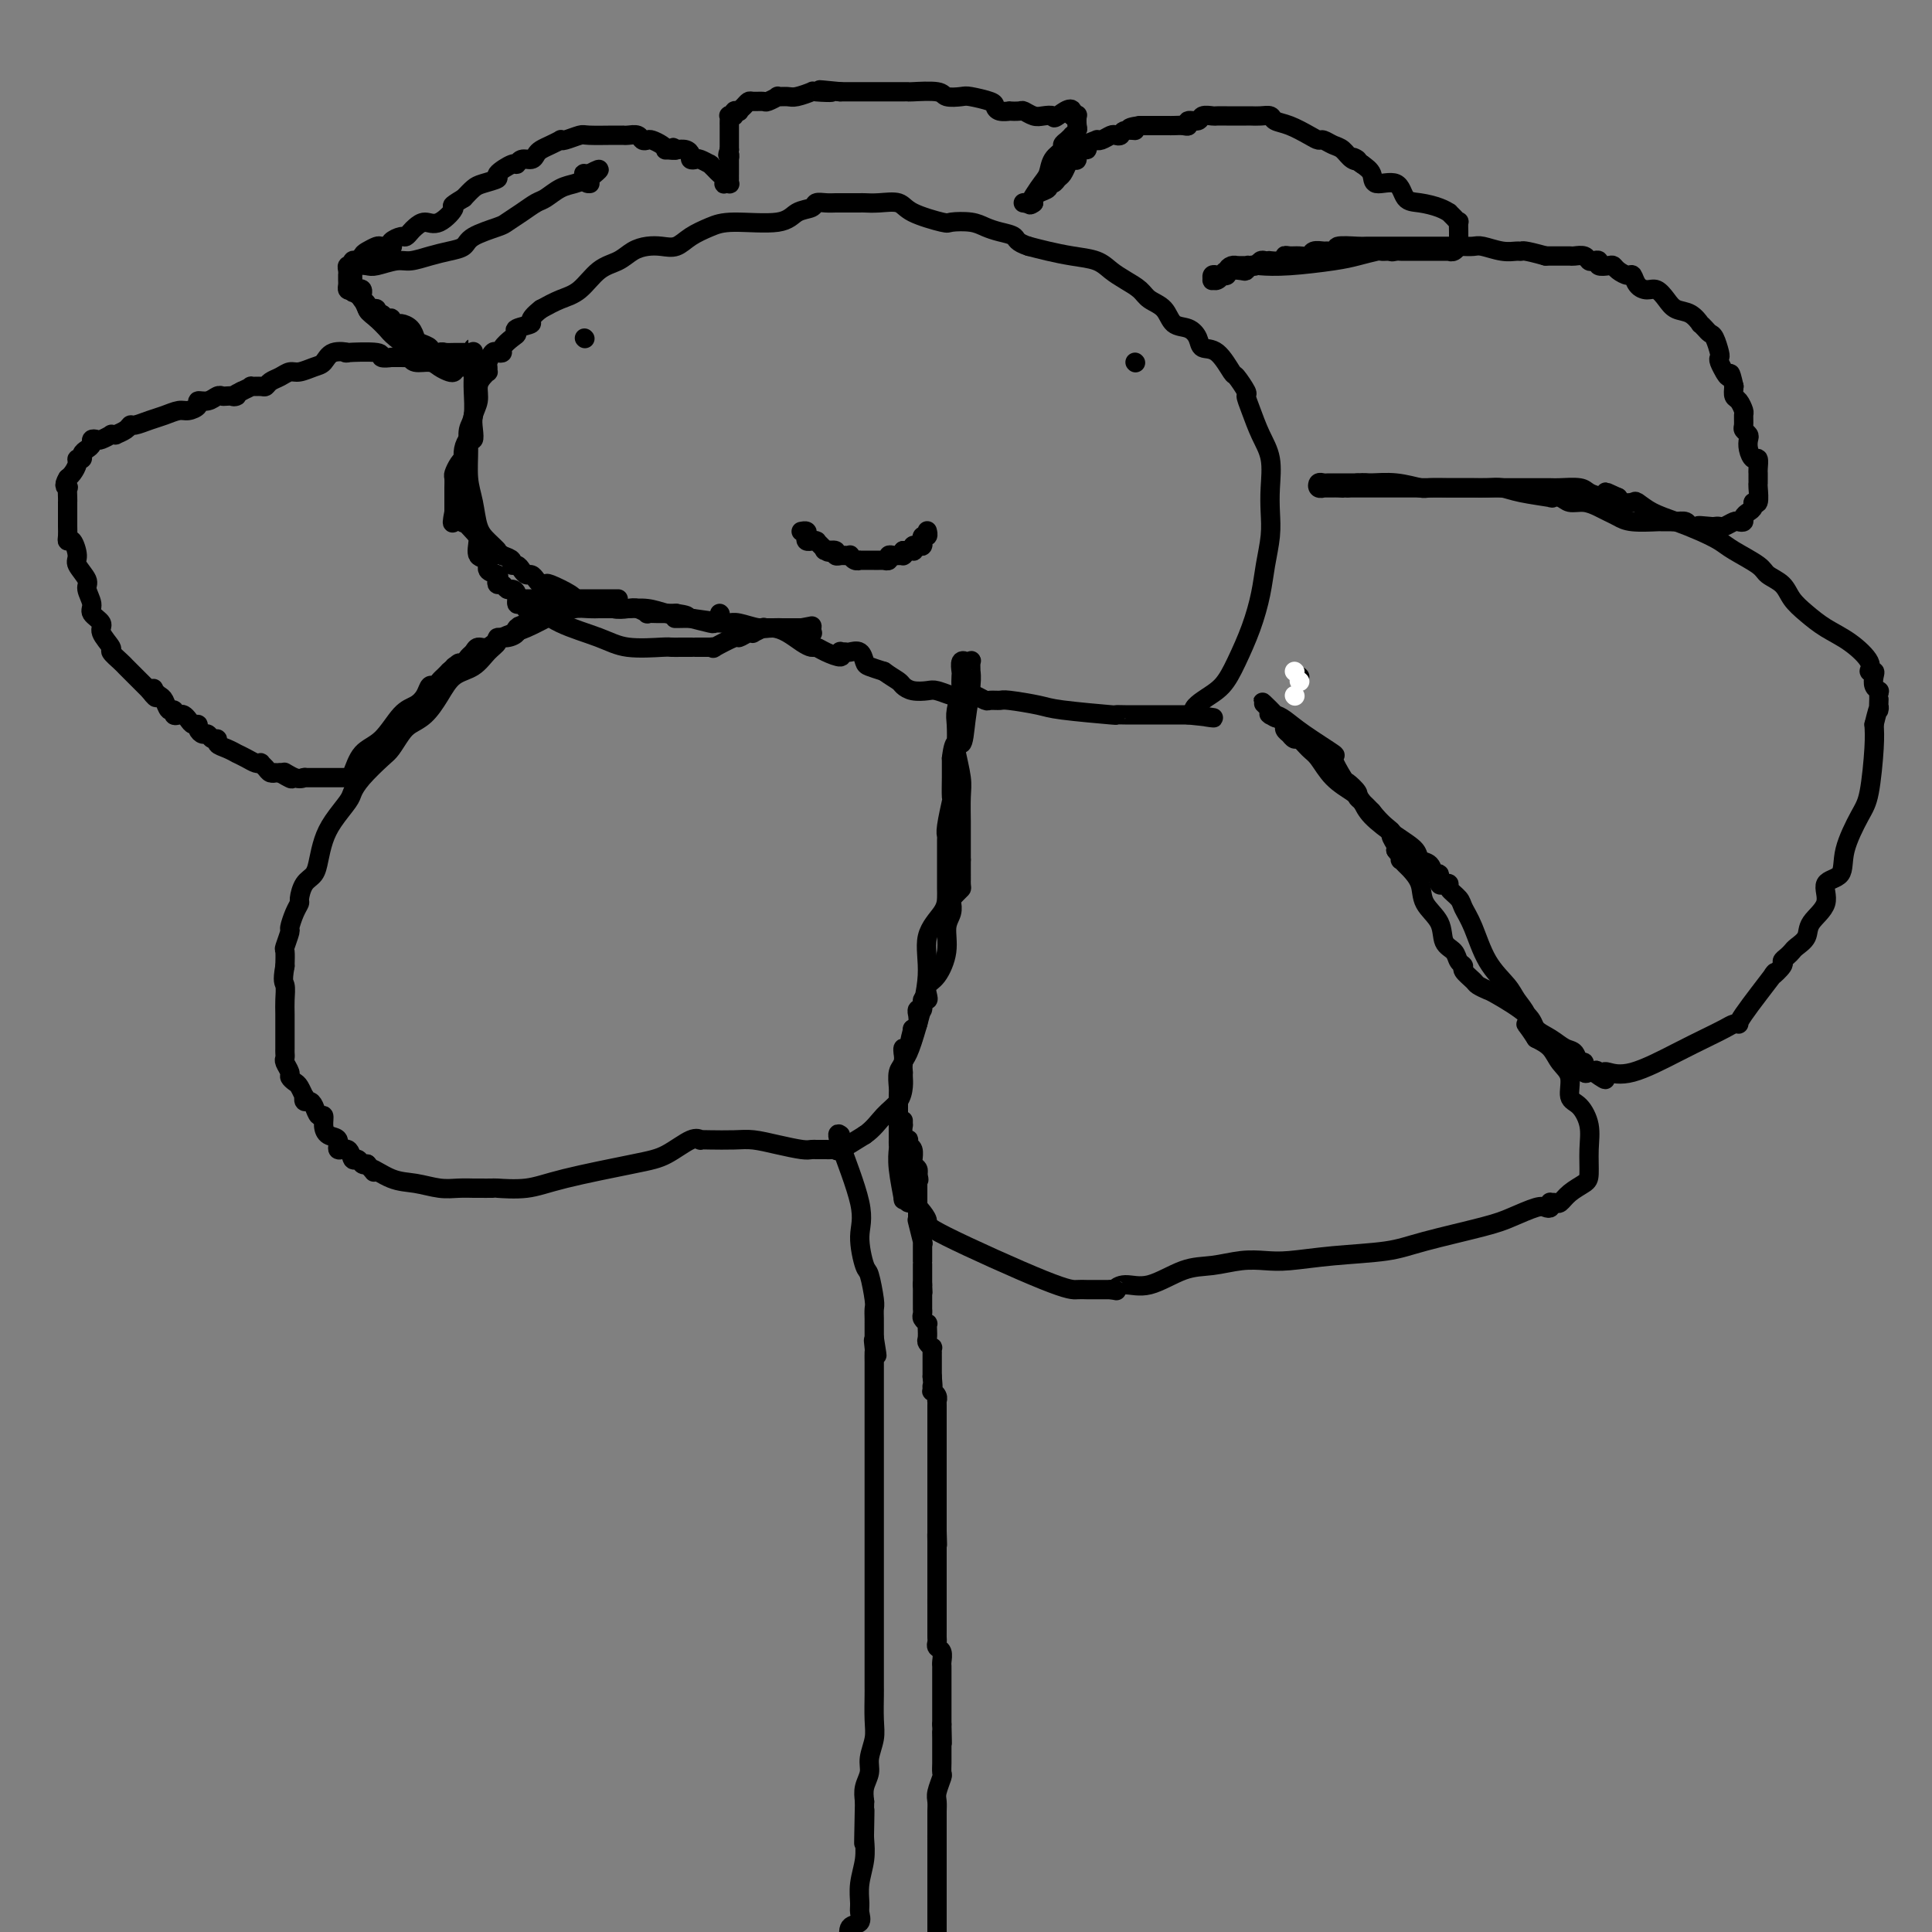 <svg viewBox='0 0 400 400' version='1.1' xmlns='http://www.w3.org/2000/svg' xmlns:xlink='http://www.w3.org/1999/xlink'><rect x="0" y="0" width="400" height="400" fill="#808080" stroke="none"/><g fill='none' stroke='#000000' stroke-width='4' stroke-linecap='round' stroke-linejoin='round'><path d='M149,127c0.000,0.000 0.100,0.100 0.1,0.1'/><path d='M128,124c-0.507,-0.000 -1.014,-0.000 -3,0c-1.986,0.000 -5.452,0.000 -8,0c-2.548,-0.000 -4.179,-0.000 -5,0c-0.821,0.000 -0.833,0.000 -1,0c-0.167,-0.000 -0.491,-0.000 -1,0c-0.509,0.000 -1.205,0.000 -1,0c0.205,-0.000 1.311,-0.001 2,0c0.689,0.001 0.960,0.004 1,0c0.040,-0.004 -0.151,-0.016 0,0c0.151,0.016 0.644,0.061 2,0c1.356,-0.061 3.574,-0.226 5,0c1.426,0.226 2.058,0.844 3,1c0.942,0.156 2.194,-0.151 3,0c0.806,0.151 1.167,0.758 2,1c0.833,0.242 2.139,0.117 3,0c0.861,-0.117 1.277,-0.228 2,0c0.723,0.228 1.753,0.793 2,1c0.247,0.207 -0.289,0.055 0,0c0.289,-0.055 1.403,-0.015 2,0c0.597,0.015 0.675,0.004 1,0c0.325,-0.004 0.895,-0.001 1,0c0.105,0.001 -0.256,0.000 0,0c0.256,-0.000 1.128,-0.000 2,0'/><path d='M140,127c4.695,0.692 0.933,0.921 0,1c-0.933,0.079 0.964,0.007 2,0c1.036,-0.007 1.213,0.051 1,0c-0.213,-0.051 -0.815,-0.209 0,0c0.815,0.209 3.045,0.787 4,1c0.955,0.213 0.633,0.061 1,0c0.367,-0.061 1.424,-0.031 2,0c0.576,0.031 0.671,0.063 1,0c0.329,-0.063 0.893,-0.221 2,0c1.107,0.221 2.759,0.820 4,1c1.241,0.180 2.072,-0.057 3,0c0.928,0.057 1.952,0.410 3,1c1.048,0.590 2.120,1.417 3,2c0.880,0.583 1.566,0.923 2,1c0.434,0.077 0.614,-0.109 1,0c0.386,0.109 0.978,0.513 2,1c1.022,0.487 2.473,1.059 3,1c0.527,-0.059 0.129,-0.747 0,-1c-0.129,-0.253 0.011,-0.070 0,0c-0.011,0.070 -0.171,0.025 0,0c0.171,-0.025 0.674,-0.032 1,0c0.326,0.032 0.474,0.102 1,0c0.526,-0.102 1.430,-0.378 2,0c0.570,0.378 0.807,1.409 1,2c0.193,0.591 0.341,0.740 1,1c0.659,0.260 1.830,0.630 3,1'/><path d='M183,139c1.413,1.027 2.446,1.595 3,2c0.554,0.405 0.628,0.648 1,1c0.372,0.352 1.041,0.812 2,1c0.959,0.188 2.206,0.103 3,0c0.794,-0.103 1.134,-0.223 2,0c0.866,0.223 2.258,0.791 3,1c0.742,0.209 0.833,0.060 1,0c0.167,-0.060 0.411,-0.030 1,0c0.589,0.030 1.524,0.061 2,0c0.476,-0.061 0.494,-0.213 1,0c0.506,0.213 1.501,0.792 2,1c0.499,0.208 0.503,0.044 1,0c0.497,-0.044 1.487,0.030 2,0c0.513,-0.030 0.549,-0.166 2,0c1.451,0.166 4.318,0.633 6,1c1.682,0.367 2.181,0.634 5,1c2.819,0.366 7.960,0.830 10,1c2.040,0.170 0.981,0.046 1,0c0.019,-0.046 1.117,-0.012 2,0c0.883,0.012 1.550,0.003 2,0c0.450,-0.003 0.684,-0.001 1,0c0.316,0.001 0.715,0.000 1,0c0.285,-0.000 0.458,-0.000 1,0c0.542,0.000 1.455,0.000 2,0c0.545,-0.000 0.723,-0.000 1,0c0.277,0.000 0.651,0.000 1,0c0.349,-0.000 0.671,-0.000 1,0c0.329,0.000 0.666,0.000 1,0c0.334,-0.000 0.667,-0.000 1,0c0.333,0.000 0.667,0.000 1,0'/><path d='M246,148c9.265,0.922 3.928,0.728 2,0c-1.928,-0.728 -0.447,-1.989 1,-3c1.447,-1.011 2.860,-1.773 4,-3c1.140,-1.227 2.008,-2.918 3,-5c0.992,-2.082 2.108,-4.555 3,-7c0.892,-2.445 1.559,-4.861 2,-7c0.441,-2.139 0.656,-4.000 1,-6c0.344,-2.000 0.818,-4.140 1,-6c0.182,-1.860 0.070,-3.439 0,-5c-0.070,-1.561 -0.100,-3.105 0,-5c0.100,-1.895 0.330,-4.141 0,-6c-0.330,-1.859 -1.220,-3.333 -2,-5c-0.780,-1.667 -1.450,-3.529 -2,-5c-0.550,-1.471 -0.979,-2.552 -1,-3c-0.021,-0.448 0.366,-0.262 0,-1c-0.366,-0.738 -1.484,-2.399 -2,-3c-0.516,-0.601 -0.430,-0.140 -1,-1c-0.570,-0.860 -1.795,-3.041 -3,-4c-1.205,-0.959 -2.391,-0.698 -3,-1c-0.609,-0.302 -0.642,-1.169 -1,-2c-0.358,-0.831 -1.040,-1.626 -2,-2c-0.960,-0.374 -2.200,-0.327 -3,-1c-0.800,-0.673 -1.162,-2.067 -2,-3c-0.838,-0.933 -2.151,-1.406 -3,-2c-0.849,-0.594 -1.233,-1.311 -2,-2c-0.767,-0.689 -1.916,-1.350 -3,-2c-1.084,-0.650 -2.103,-1.287 -3,-2c-0.897,-0.713 -1.674,-1.500 -3,-2c-1.326,-0.500 -3.203,-0.711 -5,-1c-1.797,-0.289 -3.513,-0.654 -5,-1c-1.487,-0.346 -2.743,-0.673 -4,-1'/><path d='M213,51c-2.703,-0.868 -2.462,-1.540 -3,-2c-0.538,-0.460 -1.855,-0.710 -3,-1c-1.145,-0.290 -2.117,-0.619 -3,-1c-0.883,-0.381 -1.677,-0.814 -3,-1c-1.323,-0.186 -3.176,-0.127 -4,0c-0.824,0.127 -0.620,0.321 -2,0c-1.380,-0.321 -4.344,-1.158 -6,-2c-1.656,-0.842 -2.005,-1.690 -3,-2c-0.995,-0.310 -2.638,-0.083 -4,0c-1.362,0.083 -2.444,0.022 -3,0c-0.556,-0.022 -0.585,-0.006 -1,0c-0.415,0.006 -1.215,0.001 -2,0c-0.785,-0.001 -1.557,0.003 -2,0c-0.443,-0.003 -0.559,-0.013 -1,0c-0.441,0.013 -1.207,0.050 -2,0c-0.793,-0.050 -1.611,-0.186 -2,0c-0.389,0.186 -0.347,0.693 -1,1c-0.653,0.307 -2.002,0.413 -3,1c-0.998,0.587 -1.646,1.653 -4,2c-2.354,0.347 -6.415,-0.026 -9,0c-2.585,0.026 -3.692,0.451 -5,1c-1.308,0.549 -2.815,1.221 -4,2c-1.185,0.779 -2.049,1.665 -3,2c-0.951,0.335 -1.990,0.118 -3,0c-1.010,-0.118 -1.992,-0.137 -3,0c-1.008,0.137 -2.044,0.431 -3,1c-0.956,0.569 -1.834,1.412 -3,2c-1.166,0.588 -2.622,0.920 -4,2c-1.378,1.080 -2.679,2.906 -4,4c-1.321,1.094 -2.663,1.455 -4,2c-1.337,0.545 -2.668,1.272 -4,2'/><path d='M112,64c-3.208,2.489 -1.729,2.712 -2,3c-0.271,0.288 -2.292,0.641 -3,1c-0.708,0.359 -0.102,0.724 0,1c0.102,0.276 -0.301,0.465 -1,1c-0.699,0.535 -1.694,1.418 -2,2c-0.306,0.582 0.076,0.862 0,1c-0.076,0.138 -0.609,0.132 -1,0c-0.391,-0.132 -0.640,-0.390 -1,0c-0.360,0.390 -0.831,1.427 -1,2c-0.169,0.573 -0.035,0.680 0,1c0.035,0.320 -0.028,0.851 0,1c0.028,0.149 0.147,-0.085 0,0c-0.147,0.085 -0.562,0.487 -1,1c-0.438,0.513 -0.901,1.136 -1,2c-0.099,0.864 0.167,1.967 0,3c-0.167,1.033 -0.766,1.995 -1,3c-0.234,1.005 -0.101,2.053 0,3c0.101,0.947 0.171,1.794 0,2c-0.171,0.206 -0.585,-0.230 -1,0c-0.415,0.230 -0.833,1.126 -1,2c-0.167,0.874 -0.083,1.725 0,2c0.083,0.275 0.166,-0.026 0,0c-0.166,0.026 -0.580,0.379 -1,1c-0.420,0.621 -0.844,1.511 -1,2c-0.156,0.489 -0.042,0.579 0,1c0.042,0.421 0.011,1.174 0,2c-0.011,0.826 -0.003,1.727 0,2c0.003,0.273 0.001,-0.081 0,0c-0.001,0.081 -0.000,0.599 0,1c0.000,0.401 0.000,0.686 0,1c-0.000,0.314 -0.000,0.657 0,1'/><path d='M94,106c-0.924,4.667 0.264,0.835 1,0c0.736,-0.835 1.018,1.328 1,2c-0.018,0.672 -0.336,-0.147 0,0c0.336,0.147 1.328,1.262 2,2c0.672,0.738 1.025,1.101 1,2c-0.025,0.899 -0.427,2.335 0,3c0.427,0.665 1.683,0.561 2,1c0.317,0.439 -0.304,1.423 0,2c0.304,0.577 1.535,0.747 2,1c0.465,0.253 0.166,0.589 0,1c-0.166,0.411 -0.198,0.896 0,1c0.198,0.104 0.627,-0.175 1,0c0.373,0.175 0.691,0.802 1,1c0.309,0.198 0.609,-0.034 1,0c0.391,0.034 0.874,0.336 1,1c0.126,0.664 -0.106,1.692 0,2c0.106,0.308 0.548,-0.105 1,0c0.452,0.105 0.914,0.727 1,1c0.086,0.273 -0.203,0.196 0,0c0.203,-0.196 0.899,-0.511 2,0c1.101,0.511 2.609,1.850 5,3c2.391,1.150 5.667,2.112 8,3c2.333,0.888 3.724,1.702 6,2c2.276,0.298 5.437,0.080 7,0c1.563,-0.080 1.529,-0.021 2,0c0.471,0.021 1.447,0.006 2,0c0.553,-0.006 0.684,-0.002 1,0c0.316,0.002 0.816,0.000 1,0c0.184,-0.000 0.053,-0.000 0,0c-0.053,0.000 -0.026,0.000 0,0'/><path d='M143,134c2.174,0.000 1.108,0.000 1,0c-0.108,-0.000 0.742,-0.000 1,0c0.258,0.000 -0.076,0.000 0,0c0.076,-0.000 0.561,-0.001 1,0c0.439,0.001 0.832,0.002 1,0c0.168,-0.002 0.112,-0.008 0,0c-0.112,0.008 -0.280,0.031 0,0c0.280,-0.031 1.010,-0.117 1,0c-0.010,0.117 -0.758,0.438 0,0c0.758,-0.438 3.024,-1.633 4,-2c0.976,-0.367 0.662,0.094 1,0c0.338,-0.094 1.330,-0.743 2,-1c0.670,-0.257 1.020,-0.121 1,0c-0.020,0.121 -0.409,0.229 0,0c0.409,-0.229 1.616,-0.793 2,-1c0.384,-0.207 -0.056,-0.055 0,0c0.056,0.055 0.606,0.015 1,0c0.394,-0.015 0.632,-0.004 1,0c0.368,0.004 0.867,0.001 1,0c0.133,-0.001 -0.100,-0.000 0,0c0.100,0.000 0.534,0.000 1,0c0.466,-0.000 0.966,-0.000 1,0c0.034,0.000 -0.397,0.000 0,0c0.397,-0.000 1.622,-0.000 2,0c0.378,0.000 -0.090,0.000 0,0c0.090,-0.000 0.740,-0.000 1,0c0.260,0.000 0.130,0.000 0,0'/><path d='M166,130c3.724,-0.681 1.535,-0.382 1,0c-0.535,0.382 0.586,0.849 1,1c0.414,0.151 0.122,-0.012 0,0c-0.122,0.012 -0.075,0.199 0,0c0.075,-0.199 0.179,-0.785 0,-1c-0.179,-0.215 -0.639,-0.057 -1,0c-0.361,0.057 -0.622,0.015 -1,0c-0.378,-0.015 -0.874,-0.004 -1,0c-0.126,0.004 0.119,0.001 0,0c-0.119,-0.001 -0.603,0.001 -1,0c-0.397,-0.001 -0.708,-0.003 -1,0c-0.292,0.003 -0.566,0.012 -1,0c-0.434,-0.012 -1.028,-0.044 -2,0c-0.972,0.044 -2.321,0.166 -4,0c-1.679,-0.166 -3.688,-0.619 -6,-1c-2.312,-0.381 -4.926,-0.691 -7,-1c-2.074,-0.309 -3.607,-0.619 -5,-1c-1.393,-0.381 -2.646,-0.834 -4,-1c-1.354,-0.166 -2.810,-0.044 -4,0c-1.190,0.044 -2.114,0.012 -3,0c-0.886,-0.012 -1.735,-0.004 -2,0c-0.265,0.004 0.055,0.004 0,0c-0.055,-0.004 -0.483,-0.012 -1,0c-0.517,0.012 -1.122,0.045 -2,0c-0.878,-0.045 -2.029,-0.167 -3,0c-0.971,0.167 -1.761,0.622 -3,1c-1.239,0.378 -2.925,0.679 -4,1c-1.075,0.321 -1.537,0.660 -2,1'/><path d='M110,129c-4.099,0.702 -2.346,0.958 -2,1c0.346,0.042 -0.715,-0.130 -1,0c-0.285,0.130 0.205,0.561 0,1c-0.205,0.439 -1.107,0.884 -2,1c-0.893,0.116 -1.779,-0.098 -2,0c-0.221,0.098 0.223,0.507 0,1c-0.223,0.493 -1.112,1.070 -2,2c-0.888,0.930 -1.775,2.213 -3,3c-1.225,0.787 -2.789,1.077 -4,2c-1.211,0.923 -2.068,2.478 -3,4c-0.932,1.522 -1.938,3.011 -3,4c-1.062,0.989 -2.178,1.479 -3,2c-0.822,0.521 -1.348,1.074 -2,2c-0.652,0.926 -1.430,2.224 -2,3c-0.570,0.776 -0.933,1.029 -2,2c-1.067,0.971 -2.839,2.661 -4,4c-1.161,1.339 -1.712,2.329 -2,3c-0.288,0.671 -0.314,1.023 -1,2c-0.686,0.977 -2.033,2.578 -3,4c-0.967,1.422 -1.556,2.665 -2,4c-0.444,1.335 -0.745,2.763 -1,4c-0.255,1.237 -0.463,2.283 -1,3c-0.537,0.717 -1.402,1.103 -2,2c-0.598,0.897 -0.930,2.304 -1,3c-0.070,0.696 0.121,0.681 0,1c-0.121,0.319 -0.554,0.973 -1,2c-0.446,1.027 -0.904,2.427 -1,3c-0.096,0.573 0.170,0.319 0,1c-0.170,0.681 -0.777,2.299 -1,3c-0.223,0.701 -0.064,0.486 0,1c0.064,0.514 0.032,1.757 0,3'/><path d='M59,200c-0.619,3.389 -0.166,3.362 0,4c0.166,0.638 0.044,1.939 0,3c-0.044,1.061 -0.012,1.880 0,3c0.012,1.120 0.003,2.542 0,3c-0.003,0.458 -0.001,-0.046 0,0c0.001,0.046 0.001,0.643 0,1c-0.001,0.357 -0.001,0.476 0,1c0.001,0.524 0.004,1.454 0,2c-0.004,0.546 -0.016,0.710 0,1c0.016,0.290 0.060,0.708 0,1c-0.060,0.292 -0.224,0.458 0,1c0.224,0.542 0.834,1.459 1,2c0.166,0.541 -0.113,0.704 0,1c0.113,0.296 0.618,0.724 1,1c0.382,0.276 0.641,0.399 1,1c0.359,0.601 0.817,1.679 1,2c0.183,0.321 0.090,-0.116 0,0c-0.090,0.116 -0.178,0.786 0,1c0.178,0.214 0.622,-0.028 1,0c0.378,0.028 0.691,0.326 1,1c0.309,0.674 0.613,1.723 1,2c0.387,0.277 0.858,-0.219 1,0c0.142,0.219 -0.046,1.153 0,2c0.046,0.847 0.327,1.608 1,2c0.673,0.392 1.738,0.416 2,1c0.262,0.584 -0.281,1.729 0,2c0.281,0.271 1.385,-0.334 2,0c0.615,0.334 0.742,1.605 1,2c0.258,0.395 0.646,-0.086 1,0c0.354,0.086 0.672,0.739 1,1c0.328,0.261 0.664,0.131 1,0'/><path d='M76,241c2.522,2.902 0.828,1.156 1,1c0.172,-0.156 2.211,1.279 4,2c1.789,0.721 3.327,0.729 5,1c1.673,0.271 3.479,0.805 5,1c1.521,0.195 2.757,0.052 4,0c1.243,-0.052 2.495,-0.013 3,0c0.505,0.013 0.265,-0.001 1,0c0.735,0.001 2.447,0.018 3,0c0.553,-0.018 -0.051,-0.072 1,0c1.051,0.072 3.759,0.271 6,0c2.241,-0.271 4.016,-1.011 8,-2c3.984,-0.989 10.177,-2.226 14,-3c3.823,-0.774 5.276,-1.083 7,-2c1.724,-0.917 3.717,-2.442 5,-3c1.283,-0.558 1.854,-0.150 2,0c0.146,0.150 -0.132,0.043 0,0c0.132,-0.043 0.676,-0.022 2,0c1.324,0.022 3.429,0.044 5,0c1.571,-0.044 2.607,-0.155 4,0c1.393,0.155 3.142,0.578 5,1c1.858,0.422 3.825,0.845 5,1c1.175,0.155 1.557,0.042 2,0c0.443,-0.042 0.945,-0.012 1,0c0.055,0.012 -0.339,0.005 0,0c0.339,-0.005 1.411,-0.010 2,0c0.589,0.010 0.694,0.034 1,0c0.306,-0.034 0.813,-0.124 1,0c0.187,0.124 0.053,0.464 1,0c0.947,-0.464 2.973,-1.732 5,-3'/><path d='M179,235c1.823,-1.229 2.881,-2.803 4,-4c1.119,-1.197 2.300,-2.018 3,-3c0.700,-0.982 0.919,-2.126 1,-3c0.081,-0.874 0.024,-1.478 0,-2c-0.024,-0.522 -0.015,-0.963 0,-1c0.015,-0.037 0.037,0.331 0,0c-0.037,-0.331 -0.132,-1.361 0,-2c0.132,-0.639 0.490,-0.888 1,-2c0.510,-1.112 1.170,-3.088 2,-6c0.830,-2.912 1.830,-6.758 2,-10c0.170,-3.242 -0.490,-5.878 0,-8c0.490,-2.122 2.131,-3.731 3,-5c0.869,-1.269 0.965,-2.199 1,-3c0.035,-0.801 0.009,-1.472 0,-2c-0.009,-0.528 -0.003,-0.911 0,-1c0.003,-0.089 0.001,0.117 0,0c-0.001,-0.117 -0.000,-0.556 0,-1c0.000,-0.444 0.000,-0.894 0,-1c-0.000,-0.106 0.000,0.133 0,0c-0.000,-0.133 -0.000,-0.638 0,-1c0.000,-0.362 0.000,-0.580 0,-1c-0.000,-0.420 -0.001,-1.043 0,-1c0.001,0.043 0.004,0.753 0,0c-0.004,-0.753 -0.015,-2.969 0,-4c0.015,-1.031 0.057,-0.878 0,-1c-0.057,-0.122 -0.211,-0.518 0,-2c0.211,-1.482 0.789,-4.049 1,-5c0.211,-0.951 0.057,-0.286 0,-1c-0.057,-0.714 -0.015,-2.808 0,-4c0.015,-1.192 0.004,-1.484 0,-2c-0.004,-0.516 -0.002,-1.258 0,-2'/><path d='M197,157c0.563,-4.962 1.472,-2.869 2,-3c0.528,-0.131 0.677,-2.488 1,-5c0.323,-2.512 0.820,-5.181 1,-7c0.180,-1.819 0.044,-2.789 0,-3c-0.044,-0.211 0.003,0.336 0,0c-0.003,-0.336 -0.057,-1.556 0,-2c0.057,-0.444 0.226,-0.112 0,0c-0.226,0.112 -0.845,0.004 -1,0c-0.155,-0.004 0.154,0.098 0,0c-0.154,-0.098 -0.772,-0.394 -1,0c-0.228,0.394 -0.065,1.478 0,2c0.065,0.522 0.031,0.483 0,1c-0.031,0.517 -0.061,1.589 0,2c0.061,0.411 0.211,0.162 0,1c-0.211,0.838 -0.785,2.762 -1,4c-0.215,1.238 -0.072,1.788 0,3c0.072,1.212 0.072,3.084 0,4c-0.072,0.916 -0.215,0.875 0,2c0.215,1.125 0.790,3.416 1,5c0.210,1.584 0.056,2.460 0,4c-0.056,1.540 -0.015,3.743 0,5c0.015,1.257 0.004,1.569 0,2c-0.004,0.431 -0.001,0.980 0,2c0.001,1.020 0.001,2.510 0,4'/><path d='M199,178c0.003,6.914 0.011,3.699 0,3c-0.011,-0.699 -0.041,1.118 0,2c0.041,0.882 0.155,0.829 0,1c-0.155,0.171 -0.578,0.566 -1,1c-0.422,0.434 -0.844,0.906 -1,1c-0.156,0.094 -0.046,-0.192 0,0c0.046,0.192 0.028,0.861 0,1c-0.028,0.139 -0.066,-0.250 0,0c0.066,0.250 0.234,1.141 0,2c-0.234,0.859 -0.872,1.687 -1,3c-0.128,1.313 0.254,3.113 0,5c-0.254,1.887 -1.144,3.863 -2,5c-0.856,1.137 -1.678,1.437 -2,2c-0.322,0.563 -0.143,1.390 0,2c0.143,0.610 0.248,1.005 0,1c-0.248,-0.005 -0.851,-0.409 -1,0c-0.149,0.409 0.157,1.633 0,2c-0.157,0.367 -0.778,-0.122 -1,0c-0.222,0.122 -0.045,0.856 0,1c0.045,0.144 -0.040,-0.301 0,0c0.040,0.301 0.207,1.349 0,2c-0.207,0.651 -0.787,0.907 -1,1c-0.213,0.093 -0.057,0.025 0,0c0.057,-0.025 0.016,-0.007 0,0c-0.016,0.007 -0.008,0.004 0,0'/><path d='M189,213c-1.503,5.741 -0.259,2.594 0,2c0.259,-0.594 -0.465,1.364 -1,2c-0.535,0.636 -0.879,-0.049 -1,0c-0.121,0.049 -0.018,0.832 0,1c0.018,0.168 -0.048,-0.281 0,0c0.048,0.281 0.209,1.290 0,2c-0.209,0.710 -0.788,1.121 -1,2c-0.212,0.879 -0.057,2.224 0,3c0.057,0.776 0.015,0.981 0,2c-0.015,1.019 -0.004,2.850 0,4c0.004,1.150 0.001,1.618 0,2c-0.001,0.382 0.000,0.678 0,1c-0.000,0.322 -0.001,0.670 0,1c0.001,0.330 0.004,0.644 0,1c-0.004,0.356 -0.016,0.756 0,1c0.016,0.244 0.060,0.332 0,1c-0.060,0.668 -0.224,1.915 0,4c0.224,2.085 0.837,5.009 1,6c0.163,0.991 -0.123,0.048 0,0c0.123,-0.048 0.657,0.799 1,1c0.343,0.201 0.497,-0.244 1,0c0.503,0.244 1.356,1.176 2,2c0.644,0.824 1.078,1.541 1,2c-0.078,0.459 -0.669,0.659 4,3c4.669,2.341 14.598,6.823 20,9c5.402,2.177 6.276,2.047 7,2c0.724,-0.047 1.297,-0.013 2,0c0.703,0.013 1.535,0.003 2,0c0.465,-0.003 0.561,-0.001 1,0c0.439,0.001 1.219,0.000 2,0'/><path d='M230,267c2.327,0.382 1.145,0.338 1,0c-0.145,-0.338 0.746,-0.970 2,-1c1.254,-0.030 2.870,0.542 5,0c2.130,-0.542 4.776,-2.197 7,-3c2.224,-0.803 4.028,-0.754 6,-1c1.972,-0.246 4.112,-0.786 6,-1c1.888,-0.214 3.523,-0.101 5,0c1.477,0.101 2.797,0.189 5,0c2.203,-0.189 5.291,-0.655 9,-1c3.709,-0.345 8.041,-0.569 11,-1c2.959,-0.431 4.547,-1.068 8,-2c3.453,-0.932 8.771,-2.158 12,-3c3.229,-0.842 4.368,-1.301 6,-2c1.632,-0.699 3.757,-1.637 5,-2c1.243,-0.363 1.604,-0.150 2,0c0.396,0.150 0.827,0.238 1,0c0.173,-0.238 0.090,-0.802 0,-1c-0.090,-0.198 -0.186,-0.032 0,0c0.186,0.032 0.652,-0.072 1,0c0.348,0.072 0.576,0.320 1,0c0.424,-0.320 1.043,-1.207 2,-2c0.957,-0.793 2.251,-1.491 3,-2c0.749,-0.509 0.953,-0.830 1,-2c0.047,-1.170 -0.063,-3.188 0,-5c0.063,-1.812 0.298,-3.419 0,-5c-0.298,-1.581 -1.129,-3.137 -2,-4c-0.871,-0.863 -1.783,-1.032 -2,-2c-0.217,-0.968 0.261,-2.734 0,-4c-0.261,-1.266 -1.263,-2.033 -2,-3c-0.737,-0.967 -1.211,-2.133 -2,-3c-0.789,-0.867 -1.895,-1.433 -3,-2'/><path d='M318,215c-2.182,-3.382 -2.138,-2.838 -2,-3c0.138,-0.162 0.371,-1.029 0,-2c-0.371,-0.971 -1.346,-2.046 -2,-3c-0.654,-0.954 -0.986,-1.788 -2,-3c-1.014,-1.212 -2.710,-2.800 -4,-5c-1.290,-2.200 -2.173,-5.010 -3,-7c-0.827,-1.990 -1.597,-3.161 -2,-4c-0.403,-0.839 -0.438,-1.347 -1,-2c-0.562,-0.653 -1.652,-1.451 -2,-2c-0.348,-0.549 0.047,-0.849 0,-1c-0.047,-0.151 -0.536,-0.152 -1,0c-0.464,0.152 -0.902,0.459 -1,0c-0.098,-0.459 0.145,-1.684 0,-2c-0.145,-0.316 -0.676,0.275 -1,0c-0.324,-0.275 -0.440,-1.417 -1,-2c-0.560,-0.583 -1.564,-0.607 -2,-1c-0.436,-0.393 -0.303,-1.154 -1,-2c-0.697,-0.846 -2.224,-1.775 -4,-3c-1.776,-1.225 -3.803,-2.744 -5,-4c-1.197,-1.256 -1.566,-2.247 -2,-3c-0.434,-0.753 -0.932,-1.267 -2,-2c-1.068,-0.733 -2.706,-1.684 -4,-3c-1.294,-1.316 -2.246,-2.998 -3,-4c-0.754,-1.002 -1.311,-1.325 -2,-2c-0.689,-0.675 -1.509,-1.701 -2,-2c-0.491,-0.299 -0.652,0.128 -1,0c-0.348,-0.128 -0.883,-0.810 -1,-1c-0.117,-0.190 0.185,0.114 0,0c-0.185,-0.114 -0.858,-0.646 -1,-1c-0.142,-0.354 0.245,-0.530 0,-1c-0.245,-0.470 -1.123,-1.235 -2,-2'/><path d='M264,148c-5.198,-5.105 -1.194,-1.368 0,0c1.194,1.368 -0.421,0.368 -1,0c-0.579,-0.368 -0.122,-0.106 0,0c0.122,0.106 -0.092,0.054 0,0c0.092,-0.054 0.488,-0.109 1,0c0.512,0.109 1.139,0.384 2,1c0.861,0.616 1.956,1.575 4,3c2.044,1.425 5.039,3.317 6,4c0.961,0.683 -0.111,0.158 0,1c0.111,0.842 1.405,3.051 2,4c0.595,0.949 0.491,0.638 1,1c0.509,0.362 1.631,1.396 2,2c0.369,0.604 -0.016,0.778 0,1c0.016,0.222 0.433,0.492 1,1c0.567,0.508 1.283,1.254 2,2'/><path d='M284,168c2.159,2.730 3.558,3.557 4,4c0.442,0.443 -0.073,0.504 0,1c0.073,0.496 0.735,1.427 1,2c0.265,0.573 0.132,0.786 0,1'/><path d='M289,176c0.996,1.400 0.987,0.898 1,1c0.013,0.102 0.049,0.806 0,1c-0.049,0.194 -0.184,-0.122 0,0c0.184,0.122 0.687,0.681 1,1c0.313,0.319 0.436,0.396 1,1c0.564,0.604 1.570,1.733 2,3c0.430,1.267 0.286,2.672 1,4c0.714,1.328 2.287,2.580 3,4c0.713,1.420 0.567,3.009 1,4c0.433,0.991 1.443,1.382 2,2c0.557,0.618 0.659,1.461 1,2c0.341,0.539 0.922,0.775 1,1c0.078,0.225 -0.345,0.439 0,1c0.345,0.561 1.459,1.469 2,2c0.541,0.531 0.511,0.684 1,1c0.489,0.316 1.499,0.794 2,1c0.501,0.206 0.494,0.139 2,1c1.506,0.861 4.526,2.649 6,4c1.474,1.351 1.403,2.265 2,3c0.597,0.735 1.863,1.291 3,2c1.137,0.709 2.146,1.571 3,2c0.854,0.429 1.553,0.427 2,1c0.447,0.573 0.642,1.723 1,2c0.358,0.277 0.880,-0.318 1,0c0.120,0.318 -0.161,1.549 0,2c0.161,0.451 0.765,0.121 1,0c0.235,-0.121 0.102,-0.033 0,0c-0.102,0.033 -0.172,0.009 0,0c0.172,-0.009 0.586,-0.005 1,0'/><path d='M330,222c4.109,2.940 1.883,0.791 1,0c-0.883,-0.791 -0.422,-0.225 0,0c0.422,0.225 0.804,0.107 1,0c0.196,-0.107 0.206,-0.203 1,0c0.794,0.203 2.373,0.706 5,0c2.627,-0.706 6.302,-2.620 9,-4c2.698,-1.380 4.419,-2.225 6,-3c1.581,-0.775 3.021,-1.478 4,-2c0.979,-0.522 1.496,-0.863 2,-1c0.504,-0.137 0.994,-0.072 1,0c0.006,0.072 -0.472,0.150 1,-2c1.472,-2.150 4.895,-6.526 6,-8c1.105,-1.474 -0.107,-0.044 0,0c0.107,0.044 1.533,-1.297 2,-2c0.467,-0.703 -0.025,-0.768 0,-1c0.025,-0.232 0.568,-0.631 1,-1c0.432,-0.369 0.755,-0.709 1,-1c0.245,-0.291 0.413,-0.533 1,-1c0.587,-0.467 1.594,-1.159 2,-2c0.406,-0.841 0.211,-1.832 1,-3c0.789,-1.168 2.561,-2.515 3,-4c0.439,-1.485 -0.454,-3.109 0,-4c0.454,-0.891 2.255,-1.049 3,-2c0.745,-0.951 0.434,-2.694 1,-5c0.566,-2.306 2.007,-5.175 3,-7c0.993,-1.825 1.537,-2.607 2,-5c0.463,-2.393 0.847,-6.398 1,-9c0.153,-2.602 0.077,-3.801 0,-5'/><path d='M388,150c1.309,-5.351 1.083,-3.227 1,-3c-0.083,0.227 -0.022,-1.442 0,-2c0.022,-0.558 0.007,-0.005 0,0c-0.007,0.005 -0.006,-0.536 0,-1c0.006,-0.464 0.015,-0.849 0,-1c-0.015,-0.151 -0.055,-0.069 0,0c0.055,0.069 0.206,0.125 0,0c-0.206,-0.125 -0.770,-0.430 -1,-1c-0.230,-0.570 -0.125,-1.405 0,-2c0.125,-0.595 0.270,-0.949 0,-1c-0.270,-0.051 -0.957,0.202 -1,0c-0.043,-0.202 0.557,-0.858 0,-2c-0.557,-1.142 -2.269,-2.771 -4,-4c-1.731,-1.229 -3.479,-2.059 -5,-3c-1.521,-0.941 -2.813,-1.994 -4,-3c-1.187,-1.006 -2.268,-1.964 -3,-3c-0.732,-1.036 -1.115,-2.150 -2,-3c-0.885,-0.850 -2.273,-1.435 -3,-2c-0.727,-0.565 -0.794,-1.110 -2,-2c-1.206,-0.890 -3.551,-2.125 -5,-3c-1.449,-0.875 -2.003,-1.391 -3,-2c-0.997,-0.609 -2.437,-1.312 -4,-2c-1.563,-0.688 -3.249,-1.360 -5,-2c-1.751,-0.640 -3.569,-1.246 -5,-2c-1.431,-0.754 -2.476,-1.656 -3,-2c-0.524,-0.344 -0.526,-0.131 -1,0c-0.474,0.131 -1.421,0.180 -2,0c-0.579,-0.180 -0.789,-0.590 -1,-1'/><path d='M335,103c-4.636,-2.178 -1.725,-0.622 -1,0c0.725,0.622 -0.735,0.310 -2,0c-1.265,-0.310 -2.335,-0.619 -3,-1c-0.665,-0.381 -0.927,-0.834 -2,-1c-1.073,-0.166 -2.959,-0.044 -4,0c-1.041,0.044 -1.237,0.012 -2,0c-0.763,-0.012 -2.091,-0.003 -3,0c-0.909,0.003 -1.397,0.001 -2,0c-0.603,-0.001 -1.320,-0.000 -2,0c-0.680,0.000 -1.323,0.000 -2,0c-0.677,-0.000 -1.388,-0.000 -2,0c-0.612,0.000 -1.125,0.000 -2,0c-0.875,-0.000 -2.113,-0.000 -3,0c-0.887,0.000 -1.425,0.000 -2,0c-0.575,-0.000 -1.189,-0.000 -2,0c-0.811,0.000 -1.819,0.000 -3,0c-1.181,-0.000 -2.535,-0.000 -3,0c-0.465,0.000 -0.040,0.000 0,0c0.040,-0.000 -0.304,-0.000 -1,0c-0.696,0.000 -1.745,0.000 -2,0c-0.255,-0.000 0.284,-0.000 0,0c-0.284,0.000 -1.389,0.000 -2,0c-0.611,-0.000 -0.726,-0.000 -1,0c-0.274,0.000 -0.707,0.000 -1,0c-0.293,-0.000 -0.446,-0.000 -1,0c-0.554,0.000 -1.511,0.000 -2,0c-0.489,-0.000 -0.512,-0.000 -1,0c-0.488,0.000 -1.440,0.000 -2,0c-0.560,0.000 -0.728,-0.000 -1,0c-0.272,0.000 -0.649,0.000 -1,0c-0.351,0.000 -0.675,0.000 -1,0'/><path d='M279,101c-9.132,-0.309 -3.961,-0.083 -2,0c1.961,0.083 0.714,0.022 0,0c-0.714,-0.022 -0.894,-0.006 -1,0c-0.106,0.006 -0.137,0.003 0,0c0.137,-0.003 0.442,-0.004 0,0c-0.442,0.004 -1.632,0.015 -2,0c-0.368,-0.015 0.086,-0.057 0,0c-0.086,0.057 -0.713,0.211 -1,0c-0.287,-0.211 -0.234,-0.789 0,-1c0.234,-0.211 0.650,-0.057 1,0c0.350,0.057 0.634,0.015 1,0c0.366,-0.015 0.815,-0.004 1,0c0.185,0.004 0.105,0.001 0,0c-0.105,-0.001 -0.234,-0.000 0,0c0.234,0.000 0.833,0.000 1,0c0.167,-0.000 -0.096,-0.000 0,0c0.096,0.000 0.551,0.000 1,0c0.449,-0.000 0.891,-0.000 1,0c0.109,0.000 -0.115,0.000 0,0c0.115,-0.000 0.569,-0.000 1,0c0.431,0.000 0.837,0.000 1,0c0.163,-0.000 0.081,-0.000 0,0'/><path d='M281,100c1.690,-0.138 1.916,0.015 3,0c1.084,-0.015 3.025,-0.200 5,0c1.975,0.200 3.983,0.786 5,1c1.017,0.214 1.042,0.057 2,0c0.958,-0.057 2.850,-0.015 4,0c1.150,0.015 1.557,0.004 2,0c0.443,-0.004 0.923,-0.002 1,0c0.077,0.002 -0.247,0.003 0,0c0.247,-0.003 1.066,-0.011 2,0c0.934,0.011 1.982,0.042 3,0c1.018,-0.042 2.006,-0.156 3,0c0.994,0.156 1.995,0.582 4,1c2.005,0.418 5.015,0.829 6,1c0.985,0.171 -0.056,0.101 0,0c0.056,-0.101 1.208,-0.234 2,0c0.792,0.234 1.223,0.836 2,1c0.777,0.164 1.899,-0.110 3,0c1.101,0.110 2.180,0.604 3,1c0.820,0.396 1.382,0.695 2,1c0.618,0.305 1.293,0.618 2,1c0.707,0.382 1.447,0.834 3,1c1.553,0.166 3.921,0.045 5,0c1.079,-0.045 0.871,-0.013 1,0c0.129,0.013 0.597,0.007 1,0c0.403,-0.007 0.741,-0.016 1,0c0.259,0.016 0.441,0.056 1,0c0.559,-0.056 1.497,-0.207 2,0c0.503,0.207 0.572,0.774 1,1c0.428,0.226 1.214,0.113 2,0'/><path d='M352,109c6.234,1.238 1.318,0.333 0,0c-1.318,-0.333 0.960,-0.093 2,0c1.040,0.093 0.842,0.039 1,0c0.158,-0.039 0.673,-0.062 1,0c0.327,0.062 0.465,0.210 1,0c0.535,-0.210 1.467,-0.777 2,-1c0.533,-0.223 0.669,-0.101 1,0c0.331,0.101 0.858,0.180 1,0c0.142,-0.180 -0.102,-0.620 0,-1c0.102,-0.380 0.549,-0.701 1,-1c0.451,-0.299 0.905,-0.577 1,-1c0.095,-0.423 -0.171,-0.992 0,-1c0.171,-0.008 0.778,0.544 1,0c0.222,-0.544 0.059,-2.186 0,-3c-0.059,-0.814 -0.015,-0.800 0,-1c0.015,-0.200 0.001,-0.612 0,-1c-0.001,-0.388 0.010,-0.751 0,-1c-0.010,-0.249 -0.041,-0.385 0,-1c0.041,-0.615 0.156,-1.709 0,-2c-0.156,-0.291 -0.581,0.220 -1,0c-0.419,-0.220 -0.830,-1.171 -1,-2c-0.170,-0.829 -0.098,-1.536 0,-2c0.098,-0.464 0.223,-0.687 0,-1c-0.223,-0.313 -0.795,-0.718 -1,-1c-0.205,-0.282 -0.045,-0.442 0,-1c0.045,-0.558 -0.027,-1.514 0,-2c0.027,-0.486 0.151,-0.501 0,-1c-0.151,-0.499 -0.579,-1.480 -1,-2c-0.421,-0.520 -0.835,-0.577 -1,-1c-0.165,-0.423 -0.083,-1.211 0,-2'/><path d='M359,80c-0.935,-4.097 -0.773,-2.341 -1,-2c-0.227,0.341 -0.845,-0.733 -1,-1c-0.155,-0.267 0.152,0.272 0,0c-0.152,-0.272 -0.762,-1.354 -1,-2c-0.238,-0.646 -0.105,-0.855 0,-1c0.105,-0.145 0.182,-0.225 0,-1c-0.182,-0.775 -0.622,-2.244 -1,-3c-0.378,-0.756 -0.695,-0.798 -1,-1c-0.305,-0.202 -0.599,-0.564 -1,-1c-0.401,-0.436 -0.908,-0.945 -1,-1c-0.092,-0.055 0.232,0.346 0,0c-0.232,-0.346 -1.021,-1.437 -2,-2c-0.979,-0.563 -2.150,-0.597 -3,-1c-0.850,-0.403 -1.380,-1.173 -2,-2c-0.620,-0.827 -1.331,-1.709 -2,-2c-0.669,-0.291 -1.296,0.010 -2,0c-0.704,-0.010 -1.484,-0.332 -2,-1c-0.516,-0.668 -0.767,-1.682 -1,-2c-0.233,-0.318 -0.448,0.059 -1,0c-0.552,-0.059 -1.439,-0.555 -2,-1c-0.561,-0.445 -0.794,-0.837 -1,-1c-0.206,-0.163 -0.384,-0.095 -1,0c-0.616,0.095 -1.670,0.218 -2,0c-0.330,-0.218 0.062,-0.776 0,-1c-0.062,-0.224 -0.579,-0.112 -1,0c-0.421,0.112 -0.745,0.226 -1,0c-0.255,-0.226 -0.441,-0.793 -1,-1c-0.559,-0.207 -1.490,-0.056 -2,0c-0.510,0.056 -0.599,0.015 -1,0c-0.401,-0.015 -1.115,-0.004 -2,0c-0.885,0.004 -1.943,0.002 -3,0'/><path d='M320,53c-4.663,-1.305 -4.820,-1.068 -5,-1c-0.180,0.068 -0.381,-0.034 -1,0c-0.619,0.034 -1.655,0.205 -3,0c-1.345,-0.205 -2.998,-0.787 -4,-1c-1.002,-0.213 -1.351,-0.057 -2,0c-0.649,0.057 -1.596,0.015 -2,0c-0.404,-0.015 -0.265,-0.004 -1,0c-0.735,0.004 -2.344,0.001 -3,0c-0.656,-0.001 -0.359,-0.000 -1,0c-0.641,0.000 -2.221,0.000 -3,0c-0.779,-0.000 -0.758,0.000 -1,0c-0.242,-0.000 -0.746,-0.001 -2,0c-1.254,0.001 -3.259,0.004 -5,0c-1.741,-0.004 -3.220,-0.015 -4,0c-0.780,0.015 -0.862,0.057 -2,0c-1.138,-0.057 -3.331,-0.212 -4,0c-0.669,0.212 0.186,0.793 0,1c-0.186,0.207 -1.415,0.041 -2,0c-0.585,-0.041 -0.527,0.042 -1,0c-0.473,-0.042 -1.476,-0.208 -2,0c-0.524,0.208 -0.568,0.792 -1,1c-0.432,0.208 -1.252,0.042 -2,0c-0.748,-0.042 -1.425,0.041 -2,0c-0.575,-0.041 -1.047,-0.207 -1,0c0.047,0.207 0.612,0.787 0,1c-0.612,0.213 -2.402,0.061 -3,0c-0.598,-0.061 -0.006,-0.030 0,0c0.006,0.030 -0.576,0.060 -1,0c-0.424,-0.060 -0.691,-0.208 -1,0c-0.309,0.208 -0.660,0.774 -1,1c-0.340,0.226 -0.670,0.113 -1,0'/><path d='M259,55c-3.044,0.619 -1.656,0.165 -1,0c0.656,-0.165 0.578,-0.041 0,0c-0.578,0.041 -1.656,0.001 -2,0c-0.344,-0.001 0.048,0.039 0,0c-0.048,-0.039 -0.534,-0.155 -1,0c-0.466,0.155 -0.912,0.581 -1,1c-0.088,0.419 0.183,0.830 0,1c-0.183,0.170 -0.819,0.099 -1,0c-0.181,-0.099 0.094,-0.226 0,0c-0.094,0.226 -0.558,0.807 -1,1c-0.442,0.193 -0.861,0.000 -1,0c-0.139,-0.000 0.002,0.192 0,0c-0.002,-0.192 -0.148,-0.770 0,-1c0.148,-0.230 0.589,-0.113 1,0c0.411,0.113 0.792,0.223 1,0c0.208,-0.223 0.241,-0.778 1,-1c0.759,-0.222 2.242,-0.111 3,0c0.758,0.111 0.789,0.223 1,0c0.211,-0.223 0.600,-0.780 1,-1c0.400,-0.220 0.811,-0.101 2,0c1.189,0.101 3.155,0.185 6,0c2.845,-0.185 6.569,-0.638 9,-1c2.431,-0.362 3.568,-0.633 5,-1c1.432,-0.367 3.157,-0.830 4,-1c0.843,-0.170 0.804,-0.046 1,0c0.196,0.046 0.627,0.013 1,0c0.373,-0.013 0.686,-0.007 1,0'/><path d='M288,52c5.964,-0.928 2.375,-0.249 1,0c-1.375,0.249 -0.537,0.067 0,0c0.537,-0.067 0.774,-0.018 1,0c0.226,0.018 0.441,0.005 1,0c0.559,-0.005 1.460,-0.001 2,0c0.540,0.001 0.718,0.000 1,0c0.282,-0.000 0.667,-0.000 1,0c0.333,0.000 0.614,0.000 1,0c0.386,-0.000 0.878,0.000 1,0c0.122,-0.000 -0.126,-0.000 0,0c0.126,0.000 0.625,0.001 1,0c0.375,-0.001 0.626,-0.005 1,0c0.374,0.005 0.871,0.017 1,0c0.129,-0.017 -0.109,-0.064 0,0c0.109,0.064 0.565,0.240 1,0c0.435,-0.240 0.848,-0.895 1,-1c0.152,-0.105 0.041,0.341 0,0c-0.041,-0.341 -0.014,-1.467 0,-2c0.014,-0.533 0.014,-0.472 0,-1c-0.014,-0.528 -0.041,-1.643 0,-2c0.041,-0.357 0.150,0.045 0,0c-0.150,-0.045 -0.560,-0.538 -1,-1c-0.440,-0.462 -0.909,-0.895 -1,-1c-0.091,-0.105 0.196,0.118 0,0c-0.196,-0.118 -0.876,-0.576 -2,-1c-1.124,-0.424 -2.692,-0.813 -4,-1c-1.308,-0.187 -2.356,-0.172 -3,-1c-0.644,-0.828 -0.884,-2.500 -2,-3c-1.116,-0.500 -3.108,0.173 -4,0c-0.892,-0.173 -0.683,-1.192 -1,-2c-0.317,-0.808 -1.158,-1.404 -2,-2'/><path d='M282,34c-3.286,-2.112 -1.500,-1.393 -1,-1c0.500,0.393 -0.285,0.460 -1,0c-0.715,-0.460 -1.359,-1.446 -2,-2c-0.641,-0.554 -1.280,-0.677 -2,-1c-0.720,-0.323 -1.520,-0.846 -2,-1c-0.480,-0.154 -0.639,0.060 -1,0c-0.361,-0.060 -0.926,-0.394 -2,-1c-1.074,-0.606 -2.659,-1.483 -4,-2c-1.341,-0.517 -2.439,-0.674 -3,-1c-0.561,-0.326 -0.584,-0.819 -1,-1c-0.416,-0.181 -1.223,-0.048 -2,0c-0.777,0.048 -1.523,0.013 -2,0c-0.477,-0.013 -0.686,-0.003 -1,0c-0.314,0.003 -0.732,0.001 -1,0c-0.268,-0.001 -0.385,0.000 -1,0c-0.615,-0.000 -1.727,-0.001 -2,0c-0.273,0.001 0.293,0.004 0,0c-0.293,-0.004 -1.445,-0.016 -2,0c-0.555,0.016 -0.512,0.061 -1,0c-0.488,-0.061 -1.506,-0.226 -2,0c-0.494,0.226 -0.465,0.845 -1,1c-0.535,0.155 -1.635,-0.155 -2,0c-0.365,0.155 0.006,0.774 0,1c-0.006,0.226 -0.390,0.061 -1,0c-0.610,-0.061 -1.445,-0.016 -2,0c-0.555,0.016 -0.831,0.004 -1,0c-0.169,-0.004 -0.231,-0.001 -1,0c-0.769,0.001 -2.246,0.000 -3,0c-0.754,-0.000 -0.787,-0.000 -1,0c-0.213,0.000 -0.607,0.000 -1,0'/><path d='M236,26c-3.985,0.552 -1.448,0.931 -1,1c0.448,0.069 -1.193,-0.174 -2,0c-0.807,0.174 -0.781,0.765 -1,1c-0.219,0.235 -0.683,0.115 -1,0c-0.317,-0.115 -0.485,-0.224 -1,0c-0.515,0.224 -1.376,0.782 -2,1c-0.624,0.218 -1.012,0.095 -1,0c0.012,-0.095 0.425,-0.161 0,0c-0.425,0.161 -1.686,0.550 -2,1c-0.314,0.450 0.319,0.960 0,1c-0.319,0.040 -1.591,-0.389 -2,0c-0.409,0.389 0.045,1.595 0,2c-0.045,0.405 -0.589,0.007 -1,0c-0.411,-0.007 -0.689,0.375 -1,1c-0.311,0.625 -0.656,1.491 -1,2c-0.344,0.509 -0.687,0.661 -1,1c-0.313,0.339 -0.595,0.865 -1,1c-0.405,0.135 -0.932,-0.121 -1,0c-0.068,0.121 0.322,0.620 0,1c-0.322,0.380 -1.357,0.642 -2,1c-0.643,0.358 -0.894,0.814 -1,1c-0.106,0.186 -0.066,0.102 0,0c0.066,-0.102 0.160,-0.224 0,0c-0.160,0.224 -0.573,0.792 -1,1c-0.427,0.208 -0.867,0.056 -1,0c-0.133,-0.056 0.041,-0.015 0,0c-0.041,0.015 -0.297,0.004 0,0c0.297,-0.004 1.149,-0.002 2,0'/><path d='M214,42c-1.899,1.473 -0.145,-1.346 1,-3c1.145,-1.654 1.683,-2.145 2,-3c0.317,-0.855 0.415,-2.076 1,-3c0.585,-0.924 1.658,-1.553 2,-2c0.342,-0.447 -0.048,-0.711 0,-1c0.048,-0.289 0.535,-0.601 1,-1c0.465,-0.399 0.909,-0.885 1,-1c0.091,-0.115 -0.171,0.141 0,0c0.171,-0.141 0.775,-0.679 1,-1c0.225,-0.321 0.071,-0.426 0,-1c-0.071,-0.574 -0.057,-1.616 0,-2c0.057,-0.384 0.159,-0.110 0,0c-0.159,0.110 -0.580,0.055 -1,0'/><path d='M222,24c0.593,-2.786 -1.925,-0.750 -3,0c-1.075,0.750 -0.706,0.215 -1,0c-0.294,-0.215 -1.250,-0.110 -2,0c-0.750,0.110 -1.296,0.225 -2,0c-0.704,-0.225 -1.568,-0.792 -2,-1c-0.432,-0.208 -0.431,-0.059 -1,0c-0.569,0.059 -1.708,0.027 -2,0c-0.292,-0.027 0.262,-0.049 0,0c-0.262,0.049 -1.339,0.171 -2,0c-0.661,-0.171 -0.906,-0.633 -1,-1c-0.094,-0.367 -0.038,-0.638 -1,-1c-0.962,-0.362 -2.941,-0.815 -4,-1c-1.059,-0.185 -1.197,-0.102 -2,0c-0.803,0.102 -2.272,0.224 -3,0c-0.728,-0.224 -0.715,-0.792 -2,-1c-1.285,-0.208 -3.868,-0.056 -5,0c-1.132,0.056 -0.814,0.015 -1,0c-0.186,-0.015 -0.876,-0.004 -1,0c-0.124,0.004 0.317,0.001 0,0c-0.317,-0.001 -1.392,-0.000 -2,0c-0.608,0.000 -0.749,0.000 -1,0c-0.251,-0.000 -0.612,-0.000 -1,0c-0.388,0.000 -0.803,0.000 -1,0c-0.197,-0.000 -0.176,-0.000 -1,0c-0.824,0.000 -2.494,0.000 -3,0c-0.506,-0.000 0.153,-0.000 0,0c-0.153,0.000 -1.118,0.000 -2,0c-0.882,-0.000 -1.681,-0.000 -2,0c-0.319,0.000 -0.160,0.000 0,0'/><path d='M174,19c-7.701,-0.778 -2.955,-0.223 -2,0c0.955,0.223 -1.882,0.112 -3,0c-1.118,-0.112 -0.518,-0.227 -1,0c-0.482,0.227 -2.045,0.797 -3,1c-0.955,0.203 -1.301,0.040 -2,0c-0.699,-0.040 -1.749,0.042 -2,0c-0.251,-0.042 0.298,-0.208 0,0c-0.298,0.208 -1.441,0.791 -2,1c-0.559,0.209 -0.532,0.046 -1,0c-0.468,-0.046 -1.431,0.026 -2,0c-0.569,-0.026 -0.745,-0.152 -1,0c-0.255,0.152 -0.589,0.580 -1,1c-0.411,0.420 -0.898,0.831 -1,1c-0.102,0.169 0.183,0.097 0,0c-0.183,-0.097 -0.834,-0.219 -1,0c-0.166,0.219 0.152,0.780 0,1c-0.152,0.220 -0.773,0.100 -1,0c-0.227,-0.100 -0.061,-0.180 0,0c0.061,0.180 0.016,0.622 0,1c-0.016,0.378 -0.004,0.694 0,1c0.004,0.306 0.001,0.604 0,1c-0.001,0.396 -0.000,0.890 0,1c0.000,0.110 0.000,-0.164 0,0c-0.000,0.164 -0.000,0.766 0,1c0.000,0.234 0.000,0.101 0,0c-0.000,-0.101 -0.000,-0.172 0,0c0.000,0.172 0.000,0.585 0,1c-0.000,0.415 -0.000,0.833 0,1c0.000,0.167 0.000,0.084 0,0'/><path d='M151,31c-0.619,1.708 -0.166,0.977 0,1c0.166,0.023 0.044,0.798 0,1c-0.044,0.202 -0.012,-0.171 0,0c0.012,0.171 0.003,0.886 0,1c-0.003,0.114 -0.001,-0.372 0,0c0.001,0.372 0.001,1.602 0,2c-0.001,0.398 -0.004,-0.037 0,0c0.004,0.037 0.015,0.547 0,1c-0.015,0.453 -0.056,0.851 0,1c0.056,0.149 0.208,0.051 0,0c-0.208,-0.051 -0.776,-0.055 -1,0c-0.224,0.055 -0.102,0.169 0,0c0.102,-0.169 0.185,-0.619 0,-1c-0.185,-0.381 -0.639,-0.691 -1,-1c-0.361,-0.309 -0.631,-0.618 -1,-1c-0.369,-0.382 -0.838,-0.838 -1,-1c-0.162,-0.162 -0.018,-0.029 0,0c0.018,0.029 -0.090,-0.044 0,0c0.090,0.044 0.379,0.205 0,0c-0.379,-0.205 -1.424,-0.777 -2,-1c-0.576,-0.223 -0.682,-0.099 -1,0c-0.318,0.099 -0.848,0.171 -1,0c-0.152,-0.171 0.075,-0.584 0,-1c-0.075,-0.416 -0.450,-0.833 -1,-1c-0.550,-0.167 -1.275,-0.083 -2,0'/><path d='M140,31c-1.578,-0.925 -0.023,-0.237 0,0c0.023,0.237 -1.485,0.025 -2,0c-0.515,-0.025 -0.036,0.138 0,0c0.036,-0.138 -0.371,-0.577 -1,-1c-0.629,-0.423 -1.482,-0.831 -2,-1c-0.518,-0.169 -0.703,-0.098 -1,0c-0.297,0.098 -0.706,0.222 -1,0c-0.294,-0.222 -0.474,-0.792 -1,-1c-0.526,-0.208 -1.398,-0.056 -2,0c-0.602,0.056 -0.933,0.014 -1,0c-0.067,-0.014 0.129,-0.000 0,0c-0.129,0.000 -0.585,-0.014 -2,0c-1.415,0.014 -3.789,0.055 -5,0c-1.211,-0.055 -1.258,-0.208 -2,0c-0.742,0.208 -2.177,0.777 -3,1c-0.823,0.223 -1.033,0.101 -1,0c0.033,-0.101 0.308,-0.181 0,0c-0.308,0.181 -1.199,0.622 -2,1c-0.801,0.378 -1.510,0.694 -2,1c-0.490,0.306 -0.759,0.602 -1,1c-0.241,0.398 -0.455,0.898 -1,1c-0.545,0.102 -1.422,-0.194 -2,0c-0.578,0.194 -0.858,0.878 -1,1c-0.142,0.122 -0.145,-0.319 -1,0c-0.855,0.319 -2.561,1.398 -3,2c-0.439,0.602 0.387,0.728 0,1c-0.387,0.272 -1.989,0.688 -3,1c-1.011,0.312 -1.432,0.518 -2,1c-0.568,0.482 -1.284,1.241 -2,2'/><path d='M96,41c-3.561,2.124 -1.962,1.433 -2,2c-0.038,0.567 -1.712,2.390 -3,3c-1.288,0.610 -2.189,0.005 -3,0c-0.811,-0.005 -1.531,0.590 -2,1c-0.469,0.410 -0.686,0.635 -1,1c-0.314,0.365 -0.723,0.868 -1,1c-0.277,0.132 -0.421,-0.108 -1,0c-0.579,0.108 -1.593,0.564 -2,1c-0.407,0.436 -0.207,0.852 0,1c0.207,0.148 0.419,0.028 0,0c-0.419,-0.028 -1.471,0.035 -2,0c-0.529,-0.035 -0.537,-0.167 -1,0c-0.463,0.167 -1.382,0.632 -2,1c-0.618,0.368 -0.936,0.638 -1,1c-0.064,0.362 0.128,0.815 0,1c-0.128,0.185 -0.574,0.101 -1,0c-0.426,-0.101 -0.832,-0.221 -1,0c-0.168,0.221 -0.098,0.781 0,1c0.098,0.219 0.222,0.096 0,0c-0.222,-0.096 -0.792,-0.166 -1,0c-0.208,0.166 -0.056,0.569 0,1c0.056,0.431 0.014,0.890 0,1c-0.014,0.110 -0.001,-0.128 0,0c0.001,0.128 -0.010,0.622 0,1c0.010,0.378 0.041,0.640 0,1c-0.041,0.360 -0.155,0.817 0,1c0.155,0.183 0.577,0.091 1,0'/><path d='M73,60c-0.144,1.095 0.496,0.331 1,0c0.504,-0.331 0.871,-0.230 1,0c0.129,0.230 0.020,0.587 0,1c-0.020,0.413 0.050,0.881 0,1c-0.050,0.119 -0.220,-0.113 0,0c0.220,0.113 0.829,0.570 1,1c0.171,0.430 -0.095,0.832 0,1c0.095,0.168 0.550,0.101 1,0c0.450,-0.101 0.895,-0.237 1,0c0.105,0.237 -0.130,0.847 0,1c0.130,0.153 0.627,-0.151 1,0c0.373,0.151 0.624,0.758 1,1c0.376,0.242 0.878,0.119 1,0c0.122,-0.119 -0.136,-0.235 0,0c0.136,0.235 0.665,0.823 1,1c0.335,0.177 0.476,-0.055 1,0c0.524,0.055 1.432,0.397 2,1c0.568,0.603 0.796,1.468 1,2c0.204,0.532 0.384,0.731 1,1c0.616,0.269 1.667,0.608 2,1c0.333,0.392 -0.052,0.836 0,1c0.052,0.164 0.539,0.048 1,0c0.461,-0.048 0.894,-0.028 1,0c0.106,0.028 -0.116,0.064 0,0c0.116,-0.064 0.570,-0.227 1,0c0.430,0.227 0.837,0.844 1,1c0.163,0.156 0.082,-0.150 0,0c-0.082,0.150 -0.166,0.757 0,1c0.166,0.243 0.583,0.121 1,0'/><path d='M94,75c3.251,2.275 0.879,0.463 0,0c-0.879,-0.463 -0.265,0.422 0,1c0.265,0.578 0.180,0.850 0,1c-0.180,0.150 -0.455,0.180 -1,0c-0.545,-0.180 -1.360,-0.570 -2,-1c-0.640,-0.430 -1.105,-0.900 -2,-1c-0.895,-0.100 -2.220,0.169 -3,0c-0.780,-0.169 -1.016,-0.778 -1,-1c0.016,-0.222 0.283,-0.059 0,0c-0.283,0.059 -1.117,0.012 -2,0c-0.883,-0.012 -1.815,0.011 -2,0c-0.185,-0.011 0.377,-0.055 0,0c-0.377,0.055 -1.694,0.209 -2,0c-0.306,-0.209 0.399,-0.781 -1,-1c-1.399,-0.219 -4.902,-0.084 -6,0c-1.098,0.084 0.207,0.118 0,0c-0.207,-0.118 -1.928,-0.386 -3,0c-1.072,0.386 -1.494,1.427 -2,2c-0.506,0.573 -1.095,0.678 -2,1c-0.905,0.322 -2.127,0.861 -3,1c-0.873,0.139 -1.398,-0.120 -2,0c-0.602,0.120 -1.279,0.621 -2,1c-0.721,0.379 -1.484,0.637 -2,1c-0.516,0.363 -0.785,0.832 -1,1c-0.215,0.168 -0.377,0.035 -1,0c-0.623,-0.035 -1.706,0.029 -2,0c-0.294,-0.029 0.202,-0.151 0,0c-0.202,0.151 -1.101,0.576 -2,1'/><path d='M50,81c-3.058,1.465 -1.203,1.129 -1,1c0.203,-0.129 -1.246,-0.049 -2,0c-0.754,0.049 -0.813,0.068 -1,0c-0.187,-0.068 -0.501,-0.225 -1,0c-0.499,0.225 -1.182,0.830 -2,1c-0.818,0.170 -1.769,-0.095 -2,0c-0.231,0.095 0.259,0.550 0,1c-0.259,0.450 -1.267,0.895 -2,1c-0.733,0.105 -1.191,-0.130 -2,0c-0.809,0.130 -1.970,0.626 -3,1c-1.030,0.374 -1.930,0.626 -3,1c-1.070,0.374 -2.310,0.871 -3,1c-0.690,0.129 -0.830,-0.109 -1,0c-0.170,0.109 -0.369,0.564 -1,1c-0.631,0.436 -1.692,0.853 -2,1c-0.308,0.147 0.139,0.026 0,0c-0.139,-0.026 -0.864,0.045 -1,0c-0.136,-0.045 0.318,-0.205 0,0c-0.318,0.205 -1.408,0.776 -2,1c-0.592,0.224 -0.684,0.101 -1,0c-0.316,-0.101 -0.854,-0.181 -1,0c-0.146,0.181 0.101,0.622 0,1c-0.101,0.378 -0.548,0.692 -1,1c-0.452,0.308 -0.908,0.611 -1,1c-0.092,0.389 0.182,0.864 0,1c-0.182,0.136 -0.819,-0.069 -1,0c-0.181,0.069 0.096,0.410 0,1c-0.096,0.590 -0.564,1.428 -1,2c-0.436,0.572 -0.839,0.878 -1,1c-0.161,0.122 -0.081,0.061 0,0'/><path d='M14,99c-1.083,1.719 -0.290,2.015 0,2c0.290,-0.015 0.078,-0.341 0,0c-0.078,0.341 -0.021,1.348 0,2c0.021,0.652 0.006,0.948 0,1c-0.006,0.052 -0.001,-0.140 0,0c0.001,0.140 0.000,0.611 0,1c-0.000,0.389 -0.000,0.695 0,1c0.000,0.305 0.000,0.610 0,1c-0.000,0.390 -0.001,0.865 0,1c0.001,0.135 0.003,-0.072 0,0c-0.003,0.072 -0.010,0.422 0,1c0.010,0.578 0.039,1.386 0,2c-0.039,0.614 -0.146,1.036 0,1c0.146,-0.036 0.546,-0.530 1,0c0.454,0.530 0.963,2.085 1,3c0.037,0.915 -0.399,1.189 0,2c0.399,0.811 1.632,2.157 2,3c0.368,0.843 -0.128,1.183 0,2c0.128,0.817 0.879,2.110 1,3c0.121,0.890 -0.390,1.375 0,2c0.390,0.625 1.680,1.390 2,2c0.320,0.610 -0.332,1.067 0,2c0.332,0.933 1.647,2.344 2,3c0.353,0.656 -0.256,0.557 0,1c0.256,0.443 1.378,1.428 2,2c0.622,0.572 0.744,0.731 1,1c0.256,0.269 0.646,0.650 1,1c0.354,0.350 0.672,0.671 1,1c0.328,0.329 0.665,0.665 1,1c0.335,0.335 0.667,0.667 1,1c0.333,0.333 0.666,0.666 1,1'/><path d='M31,143c2.096,2.799 1.335,0.796 1,0c-0.335,-0.796 -0.243,-0.386 0,0c0.243,0.386 0.639,0.748 1,1c0.361,0.252 0.688,0.393 1,1c0.312,0.607 0.608,1.678 1,2c0.392,0.322 0.879,-0.107 1,0c0.121,0.107 -0.122,0.751 0,1c0.122,0.249 0.611,0.105 1,0c0.389,-0.105 0.678,-0.169 1,0c0.322,0.169 0.678,0.571 1,1c0.322,0.429 0.611,0.884 1,1c0.389,0.116 0.877,-0.109 1,0c0.123,0.109 -0.121,0.550 0,1c0.121,0.450 0.605,0.908 1,1c0.395,0.092 0.700,-0.183 1,0c0.300,0.183 0.596,0.824 1,1c0.404,0.176 0.916,-0.111 1,0c0.084,0.111 -0.259,0.621 0,1c0.259,0.379 1.119,0.627 2,1c0.881,0.373 1.781,0.871 2,1c0.219,0.129 -0.243,-0.110 0,0c0.243,0.110 1.193,0.568 2,1c0.807,0.432 1.473,0.837 2,1c0.527,0.163 0.916,0.082 1,0c0.084,-0.082 -0.136,-0.166 0,0c0.136,0.166 0.629,0.580 1,1c0.371,0.420 0.622,0.845 1,1c0.378,0.155 0.885,0.042 1,0c0.115,-0.042 -0.161,-0.011 0,0c0.161,0.011 0.760,0.003 1,0c0.240,-0.003 0.120,-0.002 0,0'/><path d='M58,160c4.314,2.569 1.599,0.492 1,0c-0.599,-0.492 0.918,0.600 2,1c1.082,0.400 1.729,0.107 2,0c0.271,-0.107 0.167,-0.029 0,0c-0.167,0.029 -0.398,0.008 0,0c0.398,-0.008 1.426,-0.002 2,0c0.574,0.002 0.694,0.001 1,0c0.306,-0.001 0.800,-0.000 1,0c0.200,0.000 0.108,0.000 0,0c-0.108,-0.000 -0.233,-0.000 0,0c0.233,0.000 0.822,0.000 1,0c0.178,-0.000 -0.055,-0.000 0,0c0.055,0.000 0.397,0.001 1,0c0.603,-0.001 1.466,-0.003 2,0c0.534,0.003 0.740,0.012 1,0c0.260,-0.012 0.573,-0.044 1,-1c0.427,-0.956 0.969,-2.836 2,-4c1.031,-1.164 2.552,-1.612 4,-3c1.448,-1.388 2.822,-3.716 4,-5c1.178,-1.284 2.161,-1.524 3,-2c0.839,-0.476 1.534,-1.188 2,-2c0.466,-0.812 0.703,-1.724 1,-2c0.297,-0.276 0.654,0.083 1,0c0.346,-0.083 0.680,-0.610 1,-1c0.320,-0.390 0.625,-0.643 1,-1c0.375,-0.357 0.822,-0.816 1,-1c0.178,-0.184 0.089,-0.092 0,0'/><path d='M93,139c3.622,-3.416 1.677,-0.957 1,0c-0.677,0.957 -0.087,0.411 0,0c0.087,-0.411 -0.328,-0.689 0,-1c0.328,-0.311 1.400,-0.656 2,-1c0.600,-0.344 0.729,-0.687 1,-1c0.271,-0.313 0.685,-0.596 1,-1c0.315,-0.404 0.532,-0.928 1,-1c0.468,-0.072 1.187,0.307 2,0c0.813,-0.307 1.720,-1.302 3,-2c1.280,-0.698 2.934,-1.100 5,-2c2.066,-0.900 4.543,-2.298 6,-3c1.457,-0.702 1.893,-0.710 2,-1c0.107,-0.290 -0.115,-0.864 0,-1c0.115,-0.136 0.566,0.166 1,0c0.434,-0.166 0.849,-0.801 1,-1c0.151,-0.199 0.037,0.038 0,0c-0.037,-0.038 0.001,-0.353 -1,-1c-1.001,-0.647 -3.042,-1.627 -4,-2c-0.958,-0.373 -0.834,-0.138 -1,0c-0.166,0.138 -0.622,0.178 -1,0c-0.378,-0.178 -0.678,-0.573 -1,-1c-0.322,-0.427 -0.665,-0.884 -1,-1c-0.335,-0.116 -0.663,0.110 -1,0c-0.337,-0.110 -0.684,-0.554 -1,-1c-0.316,-0.446 -0.600,-0.893 -1,-1c-0.400,-0.107 -0.915,0.125 -1,0c-0.085,-0.125 0.262,-0.607 0,-1c-0.262,-0.393 -1.131,-0.696 -2,-1'/><path d='M104,115c-2.146,-1.683 -1.010,-0.892 -1,-1c0.010,-0.108 -1.107,-1.116 -2,-2c-0.893,-0.884 -1.561,-1.644 -2,-3c-0.439,-1.356 -0.650,-3.309 -1,-5c-0.350,-1.691 -0.840,-3.121 -1,-5c-0.160,-1.879 0.010,-4.208 0,-6c-0.010,-1.792 -0.199,-3.048 0,-4c0.199,-0.952 0.785,-1.602 1,-3c0.215,-1.398 0.058,-3.545 0,-5c-0.058,-1.455 -0.015,-2.218 0,-3c0.015,-0.782 0.004,-1.581 0,-2c-0.004,-0.419 -0.001,-0.457 0,-1c0.001,-0.543 0.000,-1.592 0,-2c-0.000,-0.408 0.001,-0.176 0,0c-0.001,0.176 -0.003,0.296 0,0c0.003,-0.296 0.012,-1.007 0,-1c-0.012,0.007 -0.044,0.734 0,1c0.044,0.266 0.165,0.071 0,0c-0.165,-0.071 -0.617,-0.019 -1,0c-0.383,0.019 -0.698,0.005 -1,0c-0.302,-0.005 -0.590,-0.002 -1,0c-0.410,0.002 -0.944,0.003 -1,0c-0.056,-0.003 0.364,-0.011 0,0c-0.364,0.011 -1.511,0.039 -2,0c-0.489,-0.039 -0.319,-0.146 -1,0c-0.681,0.146 -2.214,0.544 -4,0c-1.786,-0.544 -3.827,-2.031 -5,-3c-1.173,-0.969 -1.478,-1.420 -2,-2c-0.522,-0.580 -1.261,-1.290 -2,-2'/><path d='M78,66c-1.797,-1.427 -1.788,-1.494 -2,-2c-0.212,-0.506 -0.645,-1.450 -1,-2c-0.355,-0.550 -0.631,-0.707 -1,-1c-0.369,-0.293 -0.832,-0.722 -1,-1c-0.168,-0.278 -0.043,-0.404 0,-1c0.043,-0.596 0.004,-1.663 0,-2c-0.004,-0.337 0.027,0.054 0,0c-0.027,-0.054 -0.114,-0.554 0,-1c0.114,-0.446 0.427,-0.837 1,-1c0.573,-0.163 1.405,-0.099 2,0c0.595,0.099 0.953,0.234 2,0c1.047,-0.234 2.785,-0.835 4,-1c1.215,-0.165 1.908,0.108 3,0c1.092,-0.108 2.583,-0.596 4,-1c1.417,-0.404 2.759,-0.723 4,-1c1.241,-0.277 2.380,-0.511 3,-1c0.620,-0.489 0.722,-1.234 2,-2c1.278,-0.766 3.731,-1.552 5,-2c1.269,-0.448 1.354,-0.558 2,-1c0.646,-0.442 1.853,-1.218 3,-2c1.147,-0.782 2.234,-1.571 3,-2c0.766,-0.429 1.211,-0.497 2,-1c0.789,-0.503 1.923,-1.441 3,-2c1.077,-0.559 2.096,-0.738 3,-1c0.904,-0.262 1.692,-0.606 2,-1c0.308,-0.394 0.135,-0.838 0,-1c-0.135,-0.162 -0.232,-0.044 0,0c0.232,0.044 0.793,0.012 1,0c0.207,-0.012 0.059,-0.003 0,0c-0.059,0.003 -0.030,0.002 0,0'/><path d='M122,36c4.022,-2.155 1.078,-0.041 0,1c-1.078,1.041 -0.290,1.011 0,1c0.290,-0.011 0.083,-0.003 0,0c-0.083,0.003 -0.041,0.002 0,0'/><path d='M174,235c-0.460,-0.348 -0.919,-0.697 0,2c0.919,2.697 3.217,8.439 4,12c0.783,3.561 0.052,4.942 0,7c-0.052,2.058 0.574,4.792 1,6c0.426,1.208 0.650,0.888 1,2c0.350,1.112 0.826,3.656 1,5c0.174,1.344 0.047,1.487 0,2c-0.047,0.513 -0.013,1.394 0,2c0.013,0.606 0.003,0.936 0,1c-0.003,0.064 -0.001,-0.137 0,0c0.001,0.137 0.000,0.614 0,1c-0.000,0.386 -0.000,0.682 0,1c0.000,0.318 0.000,0.659 0,1'/><path d='M181,277c1.083,6.673 0.290,2.356 0,1c-0.290,-1.356 -0.078,0.248 0,1c0.078,0.752 0.021,0.653 0,1c-0.021,0.347 -0.006,1.139 0,2c0.006,0.861 0.001,1.789 0,2c-0.001,0.211 -0.000,-0.297 0,0c0.000,0.297 0.000,1.397 0,4c-0.000,2.603 -0.000,6.709 0,9c0.000,2.291 0.000,2.766 0,4c-0.000,1.234 -0.000,3.228 0,5c0.000,1.772 0.000,3.322 0,4c-0.000,0.678 -0.000,0.484 0,1c0.000,0.516 0.000,1.741 0,3c-0.000,1.259 0.000,2.551 0,3c-0.000,0.449 -0.000,0.054 0,1c0.000,0.946 0.000,3.232 0,6c-0.000,2.768 -0.000,6.016 0,7c0.000,0.984 0.000,-0.297 0,1c-0.000,1.297 -0.000,5.171 0,7c0.000,1.829 0.000,1.614 0,2c-0.000,0.386 -0.000,1.373 0,2c0.000,0.627 0.001,0.894 0,2c-0.001,1.106 -0.004,3.051 0,4c0.004,0.949 0.016,0.900 0,2c-0.016,1.100 -0.061,3.347 0,5c0.061,1.653 0.226,2.711 0,4c-0.226,1.289 -0.844,2.809 -1,4c-0.156,1.191 0.150,2.051 0,3c-0.150,0.949 -0.757,1.985 -1,3c-0.243,1.015 -0.121,2.007 0,3'/><path d='M179,373c-0.311,15.445 -0.087,6.059 0,3c0.087,-3.059 0.038,0.209 0,2c-0.038,1.791 -0.063,2.103 0,3c0.063,0.897 0.215,2.377 0,4c-0.215,1.623 -0.797,3.389 -1,5c-0.203,1.611 -0.027,3.067 0,4c0.027,0.933 -0.096,1.343 0,2c0.096,0.657 0.410,1.562 0,2c-0.410,0.438 -1.546,0.411 -2,1c-0.454,0.589 -0.227,1.795 0,3'/><path d='M187,232c-0.008,0.475 -0.016,0.949 0,1c0.016,0.051 0.056,-0.323 0,0c-0.056,0.323 -0.207,1.342 0,2c0.207,0.658 0.773,0.955 1,1c0.227,0.045 0.114,-0.160 0,0c-0.114,0.160 -0.228,0.687 0,1c0.228,0.313 0.797,0.412 1,1c0.203,0.588 0.040,1.664 0,2c-0.040,0.336 0.042,-0.067 0,0c-0.042,0.067 -0.207,0.606 0,1c0.207,0.394 0.787,0.645 1,1c0.213,0.355 0.061,0.816 0,1c-0.061,0.184 -0.030,0.092 0,0'/><path d='M190,243c0.464,1.941 0.124,1.294 0,1c-0.124,-0.294 -0.033,-0.234 0,0c0.033,0.234 0.009,0.641 0,1c-0.009,0.359 -0.002,0.668 0,1c0.002,0.332 0.001,0.685 0,1c-0.001,0.315 -0.000,0.591 0,1c0.000,0.409 0.000,0.950 0,1c-0.000,0.050 -0.000,-0.389 0,0c0.000,0.389 0.000,1.608 0,2c-0.000,0.392 -0.001,-0.043 0,0c0.001,0.043 0.004,0.562 0,1c-0.004,0.438 -0.015,0.793 0,1c0.015,0.207 0.057,0.265 0,0c-0.057,-0.265 -0.211,-0.852 0,0c0.211,0.852 0.789,3.145 1,4c0.211,0.855 0.057,0.274 0,0c-0.057,-0.274 -0.015,-0.241 0,0c0.015,0.241 0.004,0.689 0,1c-0.004,0.311 -0.001,0.483 0,1c0.001,0.517 0.000,1.377 0,2c-0.000,0.623 -0.000,1.007 0,1c0.000,-0.007 0.000,-0.404 0,0c-0.000,0.404 -0.000,1.611 0,2c0.000,0.389 0.000,-0.040 0,0c-0.000,0.040 -0.000,0.549 0,1c0.000,0.451 0.000,0.843 0,1c-0.000,0.157 -0.000,0.078 0,0'/><path d='M191,266c0.155,3.494 0.041,0.729 0,0c-0.041,-0.729 -0.011,0.578 0,1c0.011,0.422 0.003,-0.041 0,0c-0.003,0.041 -0.001,0.584 0,1c0.001,0.416 0.001,0.703 0,1c-0.001,0.297 -0.001,0.604 0,1c0.001,0.396 0.004,0.881 0,1c-0.004,0.119 -0.015,-0.126 0,0c0.015,0.126 0.057,0.624 0,1c-0.057,0.376 -0.211,0.629 0,1c0.211,0.371 0.788,0.858 1,1c0.212,0.142 0.061,-0.063 0,0c-0.061,0.063 -0.030,0.394 0,1c0.030,0.606 0.061,1.487 0,2c-0.061,0.513 -0.212,0.659 0,1c0.212,0.341 0.789,0.879 1,1c0.211,0.121 0.057,-0.175 0,0c-0.057,0.175 -0.015,0.820 0,1c0.015,0.180 0.004,-0.105 0,0c-0.004,0.105 -0.001,0.602 0,1c0.001,0.398 0.000,0.698 0,1c-0.000,0.302 -0.000,0.607 0,1c0.000,0.393 0.000,0.875 0,1c-0.000,0.125 -0.000,-0.107 0,0c0.000,0.107 0.000,0.554 0,1'/><path d='M193,285c0.305,3.328 0.068,2.150 0,2c-0.068,-0.150 0.034,0.730 0,1c-0.034,0.270 -0.205,-0.068 0,0c0.205,0.068 0.787,0.543 1,1c0.213,0.457 0.057,0.897 0,1c-0.057,0.103 -0.015,-0.131 0,0c0.015,0.131 0.004,0.628 0,1c-0.004,0.372 -0.001,0.621 0,1c0.001,0.379 0.000,0.890 0,1c-0.000,0.110 -0.000,-0.181 0,0c0.000,0.181 0.000,0.835 0,1c-0.000,0.165 -0.000,-0.159 0,1c0.000,1.159 0.000,3.803 0,5c-0.000,1.197 -0.000,0.949 0,1c0.000,0.051 0.000,0.400 0,1c-0.000,0.600 -0.000,1.451 0,2c0.000,0.549 0.000,0.795 0,1c-0.000,0.205 -0.000,0.369 0,1c0.000,0.631 0.000,1.730 0,2c-0.000,0.270 -0.000,-0.289 0,0c0.000,0.289 0.000,1.425 0,2c-0.000,0.575 -0.000,0.588 0,1c0.000,0.412 0.000,1.224 0,2c-0.000,0.776 -0.000,1.517 0,2c0.000,0.483 0.000,0.710 0,1c-0.000,0.290 -0.000,0.645 0,1'/><path d='M194,317c0.155,5.129 0.041,1.951 0,1c-0.041,-0.951 -0.011,0.323 0,1c0.011,0.677 0.003,0.755 0,1c-0.003,0.245 -0.001,0.656 0,1c0.001,0.344 0.000,0.621 0,1c-0.000,0.379 -0.000,0.861 0,1c0.000,0.139 0.000,-0.065 0,0c-0.000,0.065 -0.000,0.397 0,1c0.000,0.603 0.000,1.476 0,2c-0.000,0.524 -0.000,0.700 0,1c0.000,0.300 0.000,0.724 0,1c-0.000,0.276 -0.000,0.403 0,1c0.000,0.597 0.000,1.666 0,2c-0.000,0.334 -0.001,-0.065 0,1c0.001,1.065 0.004,3.594 0,5c-0.004,1.406 -0.015,1.690 0,2c0.015,0.310 0.057,0.646 0,1c-0.057,0.354 -0.211,0.725 0,1c0.211,0.275 0.789,0.454 1,1c0.211,0.546 0.057,1.458 0,2c-0.057,0.542 -0.015,0.715 0,1c0.015,0.285 0.004,0.683 0,1c-0.004,0.317 -0.001,0.552 0,1c0.001,0.448 0.000,1.109 0,2c-0.000,0.891 -0.000,2.012 0,3c0.000,0.988 0.000,1.843 0,2c-0.000,0.157 -0.000,-0.384 0,0c0.000,0.384 0.000,1.692 0,3'/><path d='M195,357c0.155,6.623 0.041,3.179 0,2c-0.041,-1.179 -0.010,-0.094 0,1c0.010,1.094 -0.001,2.198 0,3c0.001,0.802 0.014,1.303 0,2c-0.014,0.697 -0.056,1.591 0,2c0.056,0.409 0.211,0.335 0,1c-0.211,0.665 -0.789,2.071 -1,3c-0.211,0.929 -0.057,1.380 0,2c0.057,0.620 0.015,1.407 0,2c-0.015,0.593 -0.004,0.991 0,2c0.004,1.009 0.001,2.630 0,3c-0.001,0.370 -0.000,-0.512 0,1c0.000,1.512 0.000,5.416 0,7c-0.000,1.584 -0.000,0.848 0,1c0.000,0.152 0.000,1.192 0,2c-0.000,0.808 -0.000,1.385 0,2c0.000,0.615 0.000,1.268 0,2c-0.000,0.732 -0.000,1.543 0,2c0.000,0.457 0.000,0.559 0,1c-0.000,0.441 -0.000,1.220 0,2'/><path d='M121,70c0.000,0.000 0.100,0.100 0.1,0.1'/><path d='M235,75c0.000,0.000 0.100,0.100 0.1,0.1'/><path d='M166,110c-0.111,0.022 -0.222,0.044 0,0c0.222,-0.044 0.776,-0.155 1,0c0.224,0.155 0.116,0.578 0,1c-0.116,0.422 -0.241,0.845 0,1c0.241,0.155 0.848,0.041 1,0c0.152,-0.041 -0.153,-0.008 0,0c0.153,0.008 0.762,-0.009 1,0c0.238,0.009 0.105,0.044 0,0c-0.105,-0.044 -0.182,-0.166 0,0c0.182,0.166 0.623,0.619 1,1c0.377,0.381 0.688,0.691 1,1'/><path d='M171,114c0.807,0.614 0.325,0.151 0,0c-0.325,-0.151 -0.494,0.012 0,0c0.494,-0.012 1.652,-0.200 2,0c0.348,0.200 -0.113,0.786 0,1c0.113,0.214 0.800,0.056 1,0c0.200,-0.056 -0.087,-0.011 0,0c0.087,0.011 0.549,-0.011 1,0c0.451,0.011 0.890,0.056 1,0c0.110,-0.056 -0.108,-0.211 0,0c0.108,0.211 0.541,0.789 1,1c0.459,0.211 0.945,0.057 1,0c0.055,-0.057 -0.322,-0.015 0,0c0.322,0.015 1.344,0.004 2,0c0.656,-0.004 0.947,-0.001 1,0c0.053,0.001 -0.130,0.000 0,0c0.130,-0.000 0.575,0.001 1,0c0.425,-0.001 0.831,-0.004 1,0c0.169,0.004 0.100,0.015 0,0c-0.100,-0.015 -0.233,-0.057 0,0c0.233,0.057 0.832,0.211 1,0c0.168,-0.211 -0.095,-0.789 0,-1c0.095,-0.211 0.547,-0.057 1,0c0.453,0.057 0.906,0.016 1,0c0.094,-0.016 -0.171,-0.007 0,0c0.171,0.007 0.778,0.012 1,0c0.222,-0.012 0.060,-0.042 0,0c-0.060,0.042 -0.017,0.155 0,0c0.017,-0.155 0.009,-0.577 0,-1'/><path d='M187,114c2.642,0.004 1.247,0.015 1,0c-0.247,-0.015 0.656,-0.056 1,0c0.344,0.056 0.131,0.207 0,0c-0.131,-0.207 -0.179,-0.774 0,-1c0.179,-0.226 0.584,-0.112 1,0c0.416,0.112 0.842,0.222 1,0c0.158,-0.222 0.046,-0.776 0,-1c-0.046,-0.224 -0.026,-0.116 0,0c0.026,0.116 0.060,0.241 0,0c-0.060,-0.241 -0.212,-0.849 0,-1c0.212,-0.151 0.789,0.156 1,0c0.211,-0.156 0.057,-0.774 0,-1c-0.057,-0.226 -0.015,-0.061 0,0c0.015,0.061 0.004,0.017 0,0c-0.004,-0.017 -0.002,-0.009 0,0'/><path d='M269,140c0.000,0.000 0.100,0.100 0.1,0.1'/></g>
<g fill='none' stroke='#FFFFFF' stroke-width='4' stroke-linecap='round' stroke-linejoin='round'><path d='M268,139c0.000,0.000 0.100,0.100 0.1,0.1'/><path d='M268,144c0.000,0.000 0.100,0.100 0.1,0.1'/><path d='M269,141c0.000,0.000 0.100,0.100 0.1,0.1'/></g>
</svg>